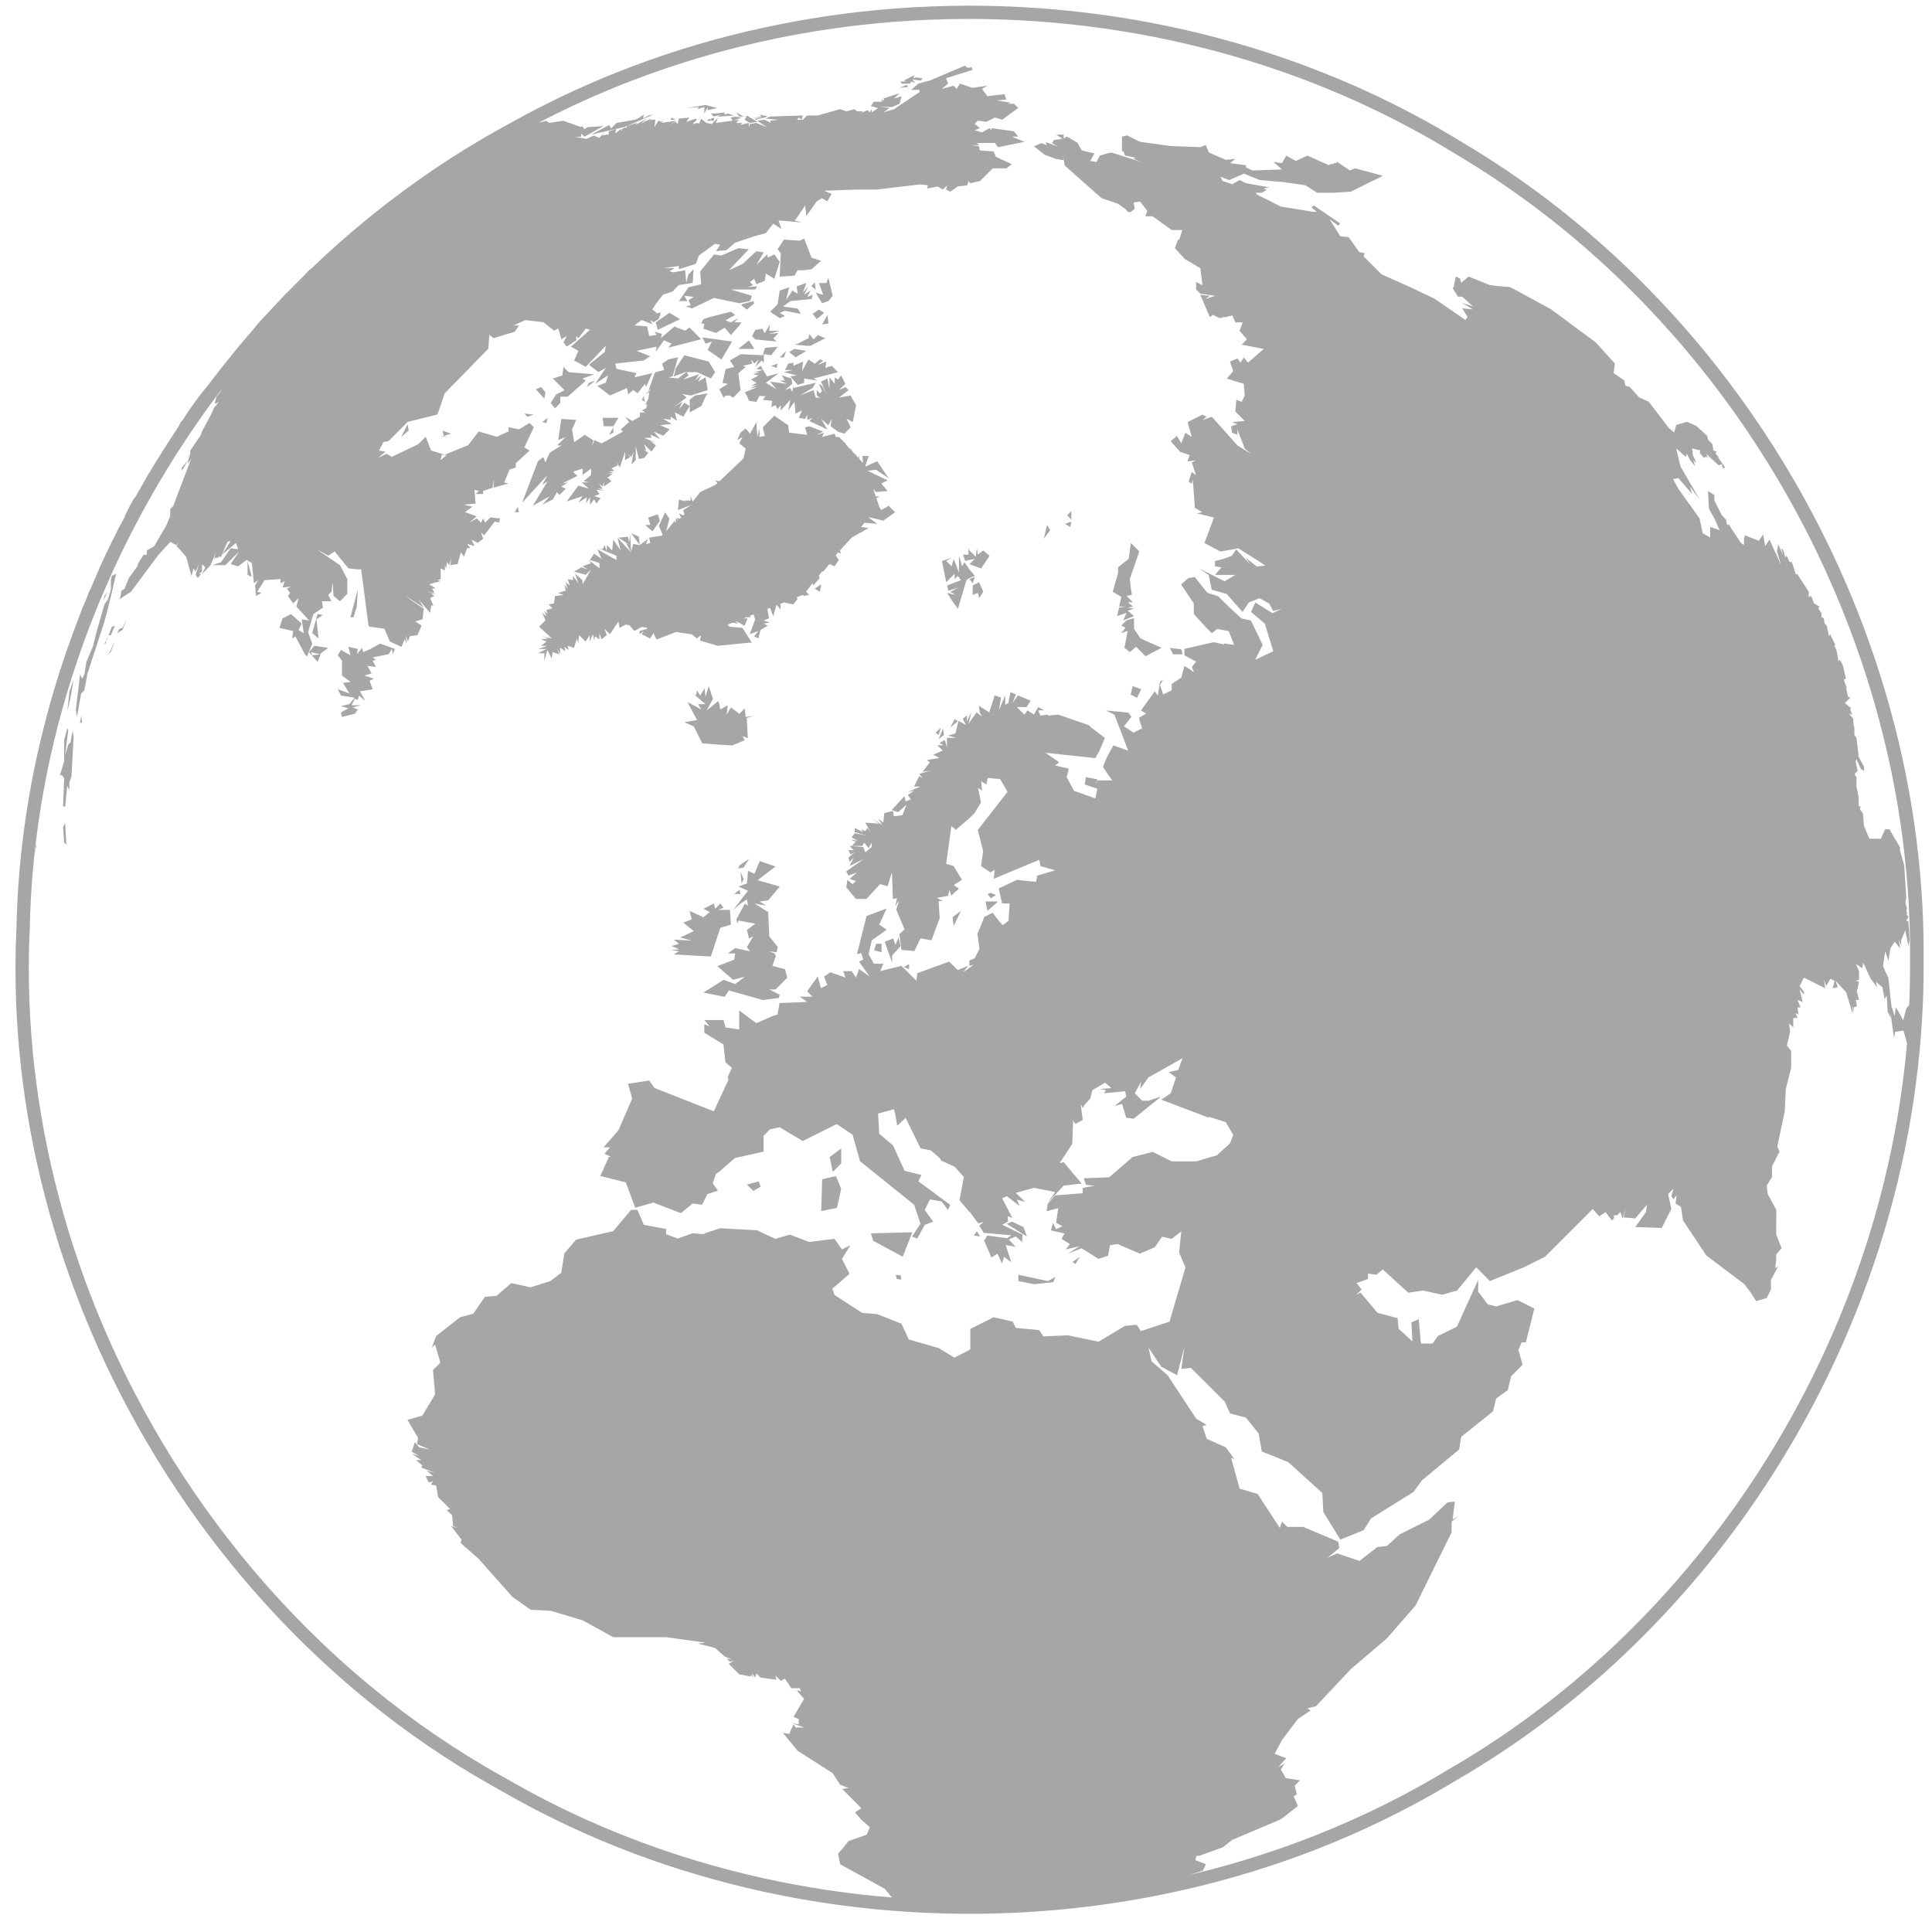<svg width="81" height="81" viewBox="0 0 81 81" fill="none" xmlns="http://www.w3.org/2000/svg">
<path fill-rule="evenodd" clip-rule="evenodd" d="M40.643 80.237C40.494 80.237 40.344 80.237 40.196 80.234C39.279 80.223 38.363 80.183 37.449 80.111C35.614 79.967 33.79 79.7 31.992 79.306C30.138 78.9 28.311 78.363 26.534 77.692C24.653 76.982 22.827 76.124 21.076 75.117C21.037 75.094 20.998 75.072 20.959 75.049C20.795 74.96 20.632 74.868 20.47 74.775C18.765 73.803 17.144 72.697 15.618 71.472C14.766 70.788 13.944 70.069 13.153 69.316C12.098 68.313 11.1 67.25 10.162 66.137C9.54 65.398 8.944 64.637 8.374 63.856C7.118 62.129 5.996 60.3 5.022 58.396C4.914 58.185 4.808 57.973 4.703 57.76C3.937 56.196 3.273 54.584 2.715 52.937C2.11 51.154 1.632 49.328 1.287 47.477C0.952 45.676 0.746 43.852 0.676 42.017C0.635 40.965 0.64 39.91 0.691 38.856C0.707 38.088 0.747 37.322 0.813 36.557C0.879 35.782 0.97 35.008 1.084 34.239L1.087 34.185V34.215C1.22 33.326 1.383 32.446 1.578 31.57V31.563L1.597 31.494C1.627 31.361 1.657 31.229 1.688 31.098C1.854 30.391 2.04 29.689 2.246 28.993V28.983L2.261 28.942C2.342 28.669 2.426 28.395 2.514 28.122V28.097L2.54 28.043C2.613 27.814 2.691 27.585 2.769 27.359L2.781 27.296L2.796 27.278C2.984 26.736 3.183 26.196 3.394 25.66L3.401 25.639L3.491 25.385L3.476 25.458C3.538 25.304 3.6 25.15 3.665 24.994L3.759 24.714L3.719 24.87C3.814 24.642 3.912 24.416 4.01 24.192L4.203 23.739L4.47 23.159L4.706 22.685L5.091 21.914L5.059 21.995C5.125 21.866 5.192 21.738 5.26 21.609L5.227 21.643L5.447 21.203L5.623 20.889L5.669 20.849L5.816 20.591C5.882 20.474 5.949 20.355 6.018 20.238L6.024 20.226L6.051 20.178L6.201 19.913L6.269 19.805C6.63 19.202 7.005 18.607 7.396 18.023L7.492 17.87V17.866L7.501 17.852L7.567 17.718C7.577 17.703 7.586 17.688 7.596 17.673L7.655 17.614L7.782 17.424L7.801 17.382L7.81 17.378L7.819 17.364L7.893 17.246L7.95 17.167L7.954 17.158C7.964 17.143 7.975 17.128 7.985 17.113L8 17.098L8.009 17.083L8.337 16.627L8.735 16.134C9.096 15.655 9.467 15.184 9.847 14.721C9.95 14.596 10.055 14.47 10.161 14.344C10.306 14.174 10.451 14.003 10.598 13.834L10.822 13.557L11.982 12.315L12.022 12.285C12.3 11.997 12.583 11.716 12.869 11.436L12.692 11.599L13 11.29L13.041 11.27C13.768 10.571 14.52 9.901 15.298 9.262C15.405 9.173 15.511 9.088 15.617 9.003C17.326 7.627 19.149 6.397 21.075 5.334C21.188 5.271 21.302 5.21 21.417 5.149C22.282 4.664 23.166 4.215 24.065 3.803C24.876 3.431 25.699 3.088 26.532 2.774C28.31 2.105 30.135 1.567 31.99 1.165C33.787 0.774 35.614 0.506 37.448 0.363C38.508 0.28 39.571 0.238 40.634 0.238C41.391 0.238 42.148 0.259 42.906 0.301C44.737 0.403 46.562 0.627 48.363 0.975C50.214 1.332 52.039 1.817 53.821 2.434C54.983 2.836 56.129 3.293 57.25 3.805C57.935 4.118 58.611 4.451 59.277 4.805C59.983 5.18 60.679 5.578 61.361 6C62.528 6.693 63.653 7.448 64.735 8.26C65.167 8.585 65.592 8.919 66.01 9.263C67.5 10.486 68.897 11.821 70.191 13.249C70.628 13.73 71.05 14.22 71.463 14.723C72.868 16.435 74.135 18.264 75.243 20.183C75.381 20.421 75.516 20.659 75.647 20.898C76.493 22.429 77.241 24.015 77.884 25.642C78.585 27.419 79.16 29.243 79.603 31.102C80.029 32.897 80.33 34.721 80.496 36.562C80.607 37.782 80.658 39.009 80.649 40.239C80.653 40.835 80.643 41.429 80.619 42.022C80.544 43.856 80.336 45.681 80.002 47.481C79.658 49.334 79.181 51.157 78.578 52.941C77.945 54.813 77.175 56.641 76.277 58.401C76.074 58.797 75.864 59.193 75.649 59.583C74.832 61.063 73.922 62.493 72.929 63.861C72.078 65.031 71.165 66.155 70.192 67.227C69.537 67.949 68.855 68.647 68.149 69.319C67.069 70.346 65.929 71.311 64.736 72.206C63.532 73.11 62.274 73.942 60.962 74.696C60.917 74.723 60.87 74.75 60.826 74.777C60.317 75.082 59.801 75.374 59.277 75.654C57.521 76.593 55.696 77.389 53.819 78.038C52.038 78.656 50.214 79.144 48.362 79.502C46.562 79.849 44.737 80.075 42.904 80.175C42.3 80.208 41.695 80.229 41.089 80.235C40.94 80.237 40.79 80.238 40.64 80.238L40.643 80.237ZM6.026 20.229V20.232L6.029 20.224L6.026 20.229ZM37.389 79.547L37.092 79.186L35.226 78.162L35.138 77.719L35.581 77.187L36.338 76.919L36.469 76.607L36.113 76.295L35.847 75.986L36.113 75.81L35.314 75.004L35.581 74.964L35.225 74.828L35.19 74.775L34.91 74.341L33.447 73.406L32.822 72.649L33.088 72.694L33.269 72.293L33.359 72.427H33.714L33.221 72.251L33.488 72.293V72.073L33.268 71.983L33.712 71.225L33.399 70.869L33.577 70.911L33.535 70.779H33.176L32.909 70.378L32.732 70.467L32.512 70.247L32.554 70.423L31.987 70.349L31.89 70.335L31.712 70.157L31.665 70.335L31.534 70.157L31.576 70.335L31.486 70.199V70.289L30.995 70.199L30.552 69.756L30.777 69.624L30.6 69.666L30.464 69.534L30.689 69.576L30.376 69.446L30.225 69.31L29.979 69.09L29.269 68.913L29.577 68.867L27.933 68.641H25.714L24.423 67.931L23.087 67.533L22.246 67.488L21.488 66.954L21.073 66.487L20.068 65.356L19.309 64.687L19.351 64.552L18.908 63.977L19.175 64.067L18.997 63.977L18.985 63.852L18.955 63.531L18.729 63.307L18.865 63.265L18.599 62.998L19.041 63.218L18.599 62.994L18.373 62.774L18.285 62.283L18.064 62.241L18.153 62.105L17.976 62.151L17.84 61.885H18.153L17.887 61.66L18.243 61.75L17.664 61.529L17.71 61.441L17.439 61.215H17.664L17.261 60.948L17.574 61.038L17.261 60.861L17.397 60.459L17.574 60.683L18.018 60.773L17.485 60.548L17.526 60.282L17.083 59.529L17.71 59.348L17.84 59.128L18.243 58.459L18.237 58.392L18.153 57.441L18.461 57.129L18.241 56.37L18.105 56.506L18.283 56.015L19.291 55.223L19.839 55.08L20.33 54.37L20.816 54.328L21.069 54.111L21.438 53.794L22.242 53.972L23.082 53.706L23.483 53.393L23.527 53.38L23.599 52.934L23.661 52.547L24.151 51.973L25.708 51.617L26.459 50.723H26.725L26.992 51.35L27.927 51.527V51.747L28.417 51.925L29.04 51.705L29.48 51.744L29.527 51.747V51.714L30.19 51.494L31.746 51.582L31.984 51.694L32.502 51.938L33.123 51.762L33.923 52.07L34.988 51.938L35.301 52.383L35.656 52.205L35.301 52.779L35.379 52.934L35.615 53.407L34.898 54.028L34.988 54.294L36.148 55.045L36.77 55.093L37.442 55.358L37.793 55.496L38.102 56.159L39.349 56.515L40.012 56.918L40.634 56.605L40.681 56.563V55.717L41.656 55.226L42.457 55.407L42.591 55.674L42.898 55.702L43.568 55.764L43.745 56.03L44.77 55.984L46.058 56.25L47.169 55.587L47.654 55.541L47.832 55.807L48.353 55.635L49.033 55.409L49.701 53.137L49.614 52.935L49.434 52.514L49.524 51.627L49.122 51.938L48.721 51.85L48.413 52.293L48.353 52.318L47.79 52.559L46.855 52.158L46.542 52.203L46.454 52.648L46.056 52.778L45.347 52.335L44.768 52.559L45.259 52.247L44.68 52.383L44.856 52.158L44.502 51.938L44.632 51.714L44.057 51.584L44.147 51.271L44.279 51.537L44.545 51.406L44.279 51.271L44.367 50.65L43.882 50.781L43.924 50.473L44.237 50.117L45.392 50.027V49.803L45.883 49.713L45.527 49.671L45.438 49.4L46.504 49.358L47.479 48.513L48.324 48.292L48.354 48.307L49.125 48.691H50.148L51.02 48.435L51.568 47.936L51.704 47.583L51.641 47.475L51.391 47.046L50.717 46.832L50.663 46.854L48.685 46.103L49.083 45.837L49.307 45.173L48.995 44.947L49.397 44.859L49.575 44.367L48.357 45.054L48.155 45.167L47.799 45.658L47.841 45.35L47.575 45.835L47.887 46.148H48.154L48.356 46.08L48.686 45.971L48.356 46.236L47.531 46.901L47.219 46.86L47.041 46.281L46.728 46.369L47.219 45.973L47.171 45.748L46.282 45.837L46.372 45.706L46.106 45.658L46.596 45.617L46.33 45.394L45.797 45.706L45.708 46.059L45.455 46.339L45.395 46.458L45.376 46.425V46.42L45.305 46.281L45.395 46.949L45.082 47.125L45.073 47.103L44.992 46.971V46.966L44.973 47.453V47.475L44.954 47.963L44.425 48.764L44.595 48.722L44.824 48.997L45.347 49.62L44.595 49.708L43.926 50.419L44.239 49.976L43.845 49.895V49.9L43.345 49.801L42.895 49.925L42.588 50.011L42.895 50.31L42.976 50.389L42.895 50.367L42.635 50.295L42.747 50.563L42.21 50.15L42.017 50.24L42.443 51.063L42.247 50.988L42.267 51.212L42.017 51.349L42.873 51.763L42.853 52.076L42.587 51.838L42.292 51.965L42.578 52.273L42.163 52.199L42.397 52.919L42.093 52.694L42.021 52.935L42.009 52.975L41.991 52.935L41.822 52.559L41.565 52.722L41.261 52.013L41.393 51.801L42.229 51.913L42.397 51.79L41.243 51.688L41.056 51.385L41.243 51.229L41.014 51.29L40.636 50.781V50.814L40.551 50.702L40.229 50.323L40.41 49.348L40.032 48.921L39.453 48.655L39.417 48.571L39.028 48.23L38.594 48.146L38.266 47.475L37.968 46.866L37.617 47.197L37.533 46.717L37.482 46.507L37.439 46.519L36.815 46.685L36.857 47.478L36.86 47.532L37.439 48.019H37.44L37.925 49.086L38.634 49.262L38.504 49.529L39.836 50.511L39.746 50.73L39.48 50.374L38.989 50.286L38.769 50.729L39.125 51.22L38.769 51.352L38.456 51.931L38.236 51.841L38.592 51.308L38.325 50.509L37.436 49.794L36.058 48.685L35.745 47.573L35.602 47.477L35.078 47.128L34.382 47.477L33.658 47.839L33.048 47.477L32.681 47.258L32.28 47.348L32.155 47.477L32.014 47.619V48.283L31.98 48.291L30.813 48.55L30.148 49.129L30.014 49.217L29.882 49.62L30.014 49.797L30.102 49.928L29.925 49.975L29.659 50.065L29.435 50.508L29.037 50.46L28.546 50.862L27.391 50.418L26.633 50.638L26.522 50.338L26.238 49.571L25.168 49.304L25.527 48.505H25.617L25.346 48.369L25.57 48.102H25.304L25.855 47.474L25.926 47.392L26.505 46.058L26.329 45.437L26.525 45.407L27.218 45.301L27.438 45.614L29.928 46.591L30.549 45.257L30.507 45.164L30.684 44.766L30.418 44.542L30.329 43.789L29.529 43.298V42.942L29.749 43.032L29.529 42.765H30.329L30.418 43.074L30.992 43.163V42.363L31.707 42.897L31.983 42.777L32.418 42.587L32.596 42.541L32.684 42.053L33.773 42.01L33.839 42.007L33.531 41.785H34.065L33.839 41.562L34.284 40.94L34.418 41.427L34.684 41.296L34.55 40.94L34.816 40.763L35.443 40.983L35.353 40.717H35.709L35.886 40.983L36.017 40.627L36.46 40.94L36.017 40.317L36.194 40.229L36.104 39.962L35.928 40.004L36.33 38.404L37.171 38.091L36.863 38.76L37.171 38.98L36.549 39.425L36.417 40.004L36.637 40.405H37.038L36.903 40.714L37.439 40.582L37.796 40.493L38.417 41.115L38.459 40.802L39.795 40.315L40.151 40.67L40.597 40.493L40.371 40.76L40.615 40.601L40.62 40.577H40.649L40.646 40.576H40.649L40.816 40.446L40.639 40.493V40.269L40.863 40.179L41.059 39.79L41.064 39.781L40.98 39.156L41.21 38.593L41.219 38.566L41.23 38.536L41.264 38.443L41.62 38.267L41.83 38.552L42.036 38.786L42.171 38.696L42.283 38.597L42.328 37.883L42.012 37.874L41.872 37.247L42.003 37.186L42.638 36.887L42.898 36.918L42.956 36.925H42.961L43.042 36.934L43.444 36.967V36.963L43.484 36.71L44.051 36.545L44.243 36.49L43.621 36.312L43.574 36.045L42.9 36.327L42.377 36.545L41.673 36.84L41.664 36.845L41.697 36.545L41.706 36.462L41.574 36.544L41.569 36.548L41.563 36.553L41.532 36.577L41.483 36.544L41.13 36.31L41.219 35.689L40.995 34.796L40.999 34.791L42.243 33.196L41.93 32.663L41.412 32.617L41.364 32.837L41.357 32.883H41.352V32.888L41.193 32.79L41.136 32.757L41.16 32.986L41.178 33.149L41.088 33.085L41.08 33.081L41.005 33.034L41.127 33.633L41.131 33.642L40.869 34.071L40.865 34.085L40.64 34.305L40.631 34.314L40.066 34.796L39.996 34.727L39.889 34.633L39.668 36.216L39.981 36.31L40.103 36.515L40.117 36.536L40.114 36.533L40.103 36.515L40.12 36.544L40.123 36.548V36.544L40.124 36.55H40.123L40.319 36.876L40.121 36.544V36.541L40.117 36.538V36.535L40.106 36.517L40.123 36.545L40.147 36.586L40.334 36.887L40.061 37.059L40.026 37.083L40.006 37.092L39.987 37.105L40.07 37.166H40.075L40.091 37.18L40.196 37.241L40.187 37.25L40.201 37.259L40.003 37.436L39.886 37.554L39.807 37.316L39.765 37.475L39.752 37.556L39.4 37.621L39.283 37.644L39.391 37.705L39.53 37.776H39.418L39.354 37.785L39.379 38.219L39.382 38.265V38.247L39.381 38.265L39.4 38.491L39.052 39.42L38.592 39.341L38.335 39.875L37.793 39.823L37.708 39.158H37.71V39.154L37.756 39.117L37.744 39.129L37.752 39.123L37.925 38.964L37.575 38.136L37.579 38.127L37.701 37.743C37.701 37.743 37.665 37.803 37.627 37.861L37.62 37.87V37.868C37.62 37.868 37.617 37.873 37.615 37.876L37.617 37.873V37.876C37.617 37.876 37.611 37.882 37.608 37.886C37.608 37.886 37.609 37.885 37.611 37.883L37.62 37.87V37.868L37.623 37.864C37.623 37.864 37.621 37.867 37.62 37.868C37.62 37.868 37.623 37.864 37.623 37.862C37.621 37.865 37.62 37.868 37.618 37.87C37.6 37.895 37.581 37.919 37.568 37.936L37.565 37.94C37.565 37.94 37.556 37.954 37.553 37.955C37.556 37.952 37.56 37.948 37.565 37.94L37.568 37.936C37.576 37.924 37.588 37.91 37.6 37.894L37.603 37.891C37.603 37.891 37.603 37.891 37.605 37.888C37.603 37.889 37.602 37.892 37.6 37.894L37.529 38.002L37.568 37.855C37.584 37.767 37.608 37.656 37.608 37.656L37.439 37.693V37.684L37.415 37.306H37.424L37.391 36.581L37.213 37.156L36.9 37.066L36.326 37.687H35.883L35.48 37.202L35.527 36.889L35.747 37.068L35.883 36.937L35.617 36.848L35.925 36.581L35.569 36.711L35.486 36.548L35.479 36.533L36.236 36.001L35.617 36.313L35.793 35.957L35.617 36.134L35.569 35.957L35.835 35.733L35.657 35.822L35.569 35.644H35.793L35.617 35.468L36.191 35.51L36.279 35.734L36.546 35.51V35.331L36.416 35.556L36.236 35.331L36.148 35.468H35.703L35.881 35.291L35.656 35.201L35.968 35.243L35.702 35.111L35.834 34.935L36.324 35.023L35.834 34.889V34.71L36.19 34.889L36.1 34.757L36.276 34.847L36.366 34.71L36.502 34.889L36.276 34.49L36.855 34.532L36.543 34.314L36.987 34.58L36.809 34.314L37.035 34.49L37.075 34.089L37.434 33.999L37.476 34.224L37.832 34.178L38.009 33.735L37.653 34.047L37.433 33.974L37.386 33.959L37.433 33.908L37.92 33.378L37.967 33.598L38.188 33.51L38.057 33.332L38.323 33.155L38.057 33.202L38.589 32.977H38.323L38.543 32.533L38.679 32.623L38.543 32.444L38.987 32.314L38.679 32.356L38.987 31.958L38.856 31.868L39.388 31.776L39.122 31.644L39.524 31.467L39.298 31.243H39.566L39.388 31.153L39.497 31.089L39.611 31.021L39.631 31.089L39.701 31.329V30.933H40.099L39.743 30.843L40.055 30.753L40.187 30.221L40.498 30.399L40.364 30.132L40.542 29.996V30.262L40.631 30.042L40.721 29.864L40.631 30.262L40.59 30.352L40.631 30.31L40.944 29.866L41.169 30.044L41.079 29.866L41.037 29.592L41.477 29.866L41.701 29.152L41.967 29.242L41.879 29.779L42.145 29.152V29.555L42.276 29.465L42.365 29.02L42.59 29.11L42.455 29.466L42.68 29.153L42.892 29.243L43.211 29.378L43.034 29.644H42.632L42.721 29.734L42.892 29.905L42.946 29.959L43.078 29.782L43.348 29.959L43.525 29.646L43.791 29.782H43.525L43.615 30.002L43.923 29.96L43.969 30.002L44.366 29.96L45.655 30.405L45.744 30.493L45.757 30.506L46.322 30.937L46.257 31.093L46.098 31.472L45.922 31.785L43.832 31.56L44.41 31.961L44.234 32.093L44.809 32.227L44.719 32.584L45.031 33.158L45.92 33.471L46.008 33.069L45.476 32.892L45.524 32.584L46.01 32.673L45.922 32.894L46.01 32.717H46.632L46.412 32.409L46.249 32.166L46.278 32.054L46.412 31.741L46.679 31.25L47.301 31.475L47.156 31.096L46.722 29.963L46.366 29.787L47.301 29.876L47.437 30.053L47.124 30.45L47.525 30.717L47.882 30.539L47.747 30.096L48.058 29.918L47.834 29.788L48.35 29.073L48.413 28.984L48.544 29.161L48.633 28.586L48.769 28.496L48.633 28.718L48.769 29.119L49.125 28.941V28.674L49.526 28.408L49.657 27.916L50.058 28.182L49.97 27.962L50.147 27.738L49.656 27.471V27.205L50.887 26.923L51.668 27.097L51.31 27.018C51.313 27.004 51.315 26.988 51.315 26.976L51.74 27.036L51.518 26.461L51.028 26.371L50.808 26.549L50.583 26.323L50.051 25.744V25.301L49.517 24.502L49.825 24.235L50.091 24.194L50.624 24.857L51.068 24.993L51.517 25.436L51.735 25.638L52.051 25.928L52.447 26.016L52.938 27.037L52.627 27.66L53.384 27.304L53.028 26.148L52.449 25.657L52.458 25.638L52.629 25.259L53.236 25.638L53.342 25.705L53.49 25.638L53.74 25.526L53.384 25.615L53.208 25.301L52.805 25.081L52.361 25.258L52.108 25.636L52.094 25.656L52.077 25.636L51.698 25.211L51.432 24.903L50.805 24.725L50.673 24.104L50.272 23.833L51.342 24.37L51.785 24.104H50.939L51.206 23.789L50.939 23.743V23.523L51.295 23.433L51.652 23.299L51.828 23.032L52.407 23.652L52.231 23.387L52.69 23.749L53.049 23.716L52.838 23.571L51.919 22.99L51.167 23.122L50.498 22.766L50.895 21.699L50.185 21.522L50.41 21.474L50.097 21.297L50.013 20.177L50.007 20.102L49.989 20.177L49.967 20.278L49.831 20.19L49.835 20.177L49.967 19.787L50.144 19.924L49.967 19.386L50.144 19.297L49.788 19.344L49.829 19.208L49.879 19.078L49.478 18.942L49.08 18.497L49.346 18.277L49.524 18.586L49.701 18.141L49.967 18.319L49.791 17.697L50.413 17.384L50.589 17.474L50.413 17.61L50.809 17.474L51.879 18.674L52.453 19.03L52.187 18.809L51.879 18.005V18.231L51.655 18.14L51.613 17.875L51.879 17.785L51.655 17.695L52.187 17.649L51.791 17.252L51.833 16.76L52.057 16.849L52.187 16.583L52.145 16.091L51.436 15.874L51.702 15.559L51.568 15.161L51.879 15.027L52.011 15.203L52.145 14.985L52.323 15.203L52.889 14.712L52.986 14.629L52.057 14.45L52.277 14.226L51.969 13.871L52.1 13.517H51.792L51.656 13.204L51.614 13.25H51.526L51.436 13.292H51.3L51.212 13.337L51.17 13.292V13.337H51.123L50.857 13.202L50.721 13.292L50.325 12.361L50.721 12.402L50.544 12.538L50.947 12.402L50.326 12.313L50.148 12.135V11.822L50.414 11.957L50.326 11.248L49.657 10.845L49.259 10.402L49.391 10.046H49.439L49.569 9.645H49.126L48.582 9.253L48.353 9.088L48.327 9.068H48.015L48.104 8.845L47.796 8.449L47.53 8.491L47.572 8.756L47.394 8.892H47.304L47.169 8.756L46.861 8.537L46.192 8.313L45.53 7.733L44.636 6.934L44.547 6.358L44.593 6.714L44.28 6.666L43.796 6.488L43.351 6.135L43.66 5.999L43.885 6.089L43.839 5.957L44.33 6.135L44.105 5.999L44.194 5.867L44.55 5.821L44.283 5.643H44.596V5.812L44.728 5.723L45.175 5.988L45.352 6.303L45.884 6.434L45.708 6.749L45.974 6.789L46.106 6.524L46.418 6.434L46.595 6.392L47.838 6.789L47.53 6.659L47.62 6.612L47.171 6.524L47.081 6.304L47.039 6.394V5.726L47.261 5.679L47.798 5.946L48.356 6.023L49.081 6.123L50.329 6.169L50.549 6.08L50.685 6.394L51.394 6.702L51.797 6.66L51.572 6.838L52.239 6.927V7.017L52.506 7.147L53.749 7.105L53.393 6.791L53.749 6.838L53.812 6.728L53.927 6.524L54.33 6.749L54.814 6.524L55.708 6.925L55.797 6.88H55.887L55.929 6.838H56.017L56.063 6.791L56.596 7.145L56.816 7.057L57.975 7.371L56.639 8.034L55.93 8.082H55.22L54.729 7.768L53.84 7.638L53.813 7.635L52.816 7.548L52.153 7.281L51.53 7.548L51.17 7.412L51.26 7.59L51.661 7.724L51.973 7.548L52.239 7.68L53.217 7.856L52.992 7.903L53.127 7.992H53.037L52.991 8.033L52.902 8.081H52.636L52.724 8.17L53.706 8.661L53.81 8.678L55.039 8.88H55.215L54.991 8.702L55.079 8.612L56.019 9.254L56.191 9.371L56.102 9.459L55.829 9.254L55.746 9.191L55.785 9.254L56.189 9.904L56.545 9.945L56.99 10.573L57.214 10.613L57.172 10.749L57.923 11.501L59.214 12.08L59.267 12.105L60.148 12.526L61.438 13.415L61.527 13.283L61.303 12.928L61.746 12.97L61.303 12.704L61.746 12.84L61.303 12.437H61.125L60.905 12.081L60.947 12.035L61.036 11.592L61.213 11.682L61.259 11.86L61.568 11.593L62.456 11.95L62.811 11.996H62.815L63.303 12.036L63.569 12.172L64.723 12.801L65.035 12.972L66.9 14.352L67.229 14.715L67.703 15.239L67.655 15.642L68.101 15.951L68.147 16.174L68.324 16.216L68.722 16.664L69.123 16.84L69.97 17.95L70.179 18.119L70.189 18.128L70.278 17.819L70.722 17.683L71.123 17.861L71.567 18.264L71.615 18.44L71.792 18.619L71.834 18.885L71.968 18.931L71.924 19.021L72.1 19.199L72.01 19.151L72.323 19.597L72.233 19.644L72.187 19.466L72.055 19.508L71.522 19.021L71.611 19.199L71.386 19.064L71.522 19.153L71.433 19.201L71.255 18.976L71.295 18.886L70.942 18.798L70.983 19.109L71.032 19.199L71.12 19.419L70.986 19.289L71.078 19.555L70.855 19.289L70.721 19.023L70.679 19.153L70.276 18.8L70.454 19.555L70.815 20.177L71.256 20.935L70.854 20.402L70.944 20.711L70.481 20.177L70.365 20.042L70.176 20.082L70.145 20.088L70.176 20.145L70.192 20.175L70.363 20.489L70.803 21.109L70.806 21.112H70.81L71.255 21.735L71.386 22.357L71.699 22.535V22.091L72.096 22.227L71.876 21.735L71.65 21.332L71.608 20.582L71.876 20.759V20.979L72.184 21.601L72.36 21.778L72.408 22.001H72.498L72.624 22.223L72.628 22.227H72.633L72.989 22.76L73.119 22.849V22.582L73.165 22.447L73.74 22.671L73.919 22.405L74.009 22.892L74.186 22.625L74.676 23.692L74.5 23.117L74.54 22.893V22.983L74.587 23.073L74.545 22.983V22.805L74.766 23.296L74.676 22.983L74.766 23.073L74.853 23.385L74.901 23.296L75.032 23.562H75.122L75.299 24.095L75.345 24.053L75.632 24.499L75.831 24.807V25.032L75.921 24.984L75.967 25.12L75.921 24.942L76.057 25.297L76.277 25.428L76.235 25.521L76.323 25.641L76.365 25.699V25.876L76.46 25.918L76.501 26.142L76.591 26.232L76.678 26.675L76.726 26.587L76.944 27.03L76.904 27.072L76.992 27.248L77.082 27.739L77.124 27.651L77.258 27.875L77.39 28.45L77.3 28.496L77.437 28.853L77.39 28.806L77.478 29.207L77.57 29.249L77.348 29.474L77.615 29.7L77.568 29.74L77.656 29.966L77.526 29.92L77.704 30.143V30.363L77.746 30.499V30.807L77.833 30.942L77.853 31.099L77.924 31.701L77.884 31.654L78.149 32.145V32.322L78.014 32.233L77.835 31.831L77.794 31.921L77.884 32.322L77.748 32.453L77.835 32.588V32.986L77.926 33.431V33.79L78.014 33.832L77.972 33.922L78.104 34.098L78.149 34.631L78.375 35.164H78.859L79.037 34.767H79.214L79.657 35.52V35.656L79.835 36.279L79.853 36.56L79.921 37.659L79.881 37.835L79.921 37.972L79.947 38.057L79.924 38.178L79.953 38.264L79.936 38.356L80.019 38.427L79.923 38.594L80.013 38.635L80.061 39.393L80.013 39.66L79.883 39.039V38.991L79.705 39.435V39.66L79.615 39.393L79.657 39.75L79.437 39.482L79.26 39.75L79.171 40.282L79.036 39.884L78.946 40.507L79.081 40.815L79.123 40.862V40.904L79.171 40.992L79.281 42.02L79.301 42.194L79.349 42.33L79.437 42.596L79.479 42.24L79.569 42.372L79.791 42.773L79.923 42.282L80.043 42.143C80.046 42.102 80.047 42.06 80.049 42.02C80.073 41.426 80.082 40.833 80.079 40.237C80.089 39.009 80.037 37.782 79.923 36.56C79.754 34.719 79.449 32.895 79.016 31.101C78.568 29.242 77.983 27.416 77.27 25.641C76.784 24.425 76.237 23.236 75.634 22.074C75.302 21.434 74.952 20.804 74.587 20.183C73.453 18.261 72.161 16.43 70.725 14.723C70.544 14.509 70.362 14.295 70.176 14.084C68.635 12.33 66.94 10.712 65.107 9.263C64.979 9.161 64.849 9.059 64.72 8.961C63.551 8.063 62.331 7.232 61.059 6.476C60.469 6.113 59.871 5.765 59.262 5.436C58.151 4.833 57.008 4.29 55.844 3.803C55.172 3.523 54.491 3.261 53.806 3.022C52.026 2.396 50.2 1.903 48.348 1.54C46.548 1.189 44.723 0.961 42.891 0.858C42.135 0.816 41.38 0.794 40.624 0.794C39.559 0.794 38.495 0.835 37.434 0.919C35.599 1.064 33.773 1.337 31.977 1.733C30.122 2.145 28.296 2.69 26.519 3.371C26.157 3.508 25.798 3.654 25.44 3.803C24.465 4.21 23.509 4.661 22.569 5.152L22.898 5.063L23.033 5.153L23.612 5.063L24.356 5.325L24.411 5.288L24.501 5.42L24.631 5.33L25.3 5.288L24.501 5.732L24.366 5.596V5.732H24.098L24.59 5.822L24.899 5.686L25.123 5.776L25.341 5.554L25.252 5.686L25.431 5.644H25.521V5.509L25.792 5.42H25.834L25.792 5.596L26.012 5.42L26.1 5.509L26.058 5.42L26.236 5.33L26.278 5.376V5.286L26.52 5.206L26.544 5.198L26.721 5.15L26.633 5.239L27.123 4.972L26.857 5.198L27.253 4.972L27.034 5.108L27.3 4.972L27.21 5.15L27.3 5.019H27.479L27.433 5.327L27.61 5.06L27.746 5.108L27.834 4.972L27.746 5.15L28.367 5.06L28.06 5.237L28.325 5.108L28.414 5.198L28.456 4.972L28.901 4.93L28.769 5.11L29.167 4.974L29.215 5.022L29.037 5.2L29.257 5.152L29.303 5.2L29.393 4.974L29.617 5.152L29.837 5.2L30.104 4.932L30.015 5.153L30.72 5.059L30.636 4.932L30.814 4.887L31.08 4.932L30.753 5.054L30.991 5.022L30.86 5.153H31.169L31.116 5.164L31.036 5.242L31.392 5.153V5.331L31.433 5.201L31.704 5.153L31.98 5.263L32.149 5.33L31.98 5.218L31.746 5.063L31.98 5.032L32.059 5.022L32.327 5.153L32.28 5.063L32.636 5.022L32.102 4.974L32.28 4.885L33.658 4.843L33.61 5.022H33.658L33.748 4.932L33.836 4.843H34.281L35.216 4.577L35.48 4.667L35.837 4.577L35.926 4.667H36.193L36.062 4.755L36.371 4.619L36.459 4.71L36.549 4.579V4.71L36.815 4.532L36.507 4.442L36.637 4.266H36.995L36.951 4.176L37.083 4.218L37.041 4.128L37.442 3.996L37.71 3.908L37.487 4.128L37.799 4.04L37.71 4.353L37.442 4.468L37.397 4.487H36.906L37.307 4.529L37.041 4.707L37.442 4.589L37.487 4.576L38.552 3.859V3.77H38.196L38.508 3.502L38.993 3.372L40.461 2.75L40.551 2.839H40.639L40.733 2.811L40.775 2.929L40.639 2.971L39.663 3.282L39.753 3.502L39.487 3.728L39.978 3.594L40.109 3.728L40.244 3.502L40.64 3.639L40.777 3.681L41.399 3.592L41.173 3.727L41.224 3.797L41.397 4.035L42.107 3.945L42.196 4.17L41.798 4.212L42.374 4.306L42.243 4.348H42.509L42.689 4.526L42.02 5.017L41.712 4.927L41.355 5.107L40.995 5.059L40.865 5.195L41.085 5.372L40.865 5.462L41.172 5.55L41.486 5.373L41.574 5.463V5.373L42.509 5.505L42.689 5.728H42.421L42.9 5.926L42.953 5.946L42.9 5.957L41.84 6.171L41.71 5.994H40.952L41.055 6.084H40.685L41.041 6.126L41.083 6.307L41.662 6.348L41.752 6.574L42.419 6.882L42.195 7.058H41.62L41.219 7.461L41.083 7.591L40.685 7.681L40.639 7.639L40.599 7.593L40.551 7.771L40.153 7.816L39.84 8.037L39.663 7.947L39.708 7.771L39.532 7.947L39.307 7.816L38.865 7.906L38.905 7.771L38.598 7.729L37.442 7.865L36.728 7.949H35.84L34.551 7.997L34.864 8.129L34.686 8.443L34.462 8.307L34.242 8.443L33.929 8.884L33.799 9.062V8.973L33.752 8.618L33.396 9.151L33.307 9.241L33.37 9.259L33.619 9.329L33.172 9.287L32.847 9.259L32.639 9.241L32.645 9.259L32.728 9.507L32.776 9.595L32.686 9.553L32.419 9.377L32.107 9.775L31.984 9.808L31.616 9.908L30.817 10.175L30.461 10.487L30.018 10.529L30.195 10.263L29.975 10.221L29.306 10.709L29.171 11.063L28.461 11.287V11.152L27.838 11.242H28.283L28.064 11.376L28.241 11.418L28.726 11.328L28.772 11.861L28.862 11.507L29.082 11.285L29.04 11.861L28.461 11.951L28.195 12.222L27.798 12.354L27.485 12.755L27.349 12.973L27.526 13.109L27.444 13.142L27.705 13.109L27.616 13.376L27.396 13.508L27.259 13.418L27.349 13.594L26.905 13.418L26.598 13.642L27.131 13.684L27.219 14.087L27.527 14.039L27.441 13.909L27.753 13.998L27.705 14.175L28.284 13.684L28.372 13.732L28.729 13.862L28.907 13.732L29.397 14.223L28.02 14.578L28.154 14.401L28.02 14.353L27.841 14.265L27.515 14.718L27.488 14.756L27.496 14.718L27.529 14.533L26.688 14.709L26.71 14.718L27.262 14.935L26.996 15.112L26.529 15.163L25.795 15.244L25.843 15.465L26.529 15.61L26.688 15.643L26.6 15.821L27.351 15.643L27.084 16.224L27.043 16.089L26.73 16.49L26.553 16.354L26.529 16.374L26.333 16.534L26.287 16.267L25.576 16.582L25.044 16.179L25.4 16.044L25.49 15.736L24.956 16.091L25.401 15.422L25.089 15.598L24.691 15.291L25.355 14.757L25.362 14.72L25.403 14.491L25.186 14.72L24.558 15.38L24.071 15.113L24.245 14.72L24.249 14.711L23.937 14.534L24.736 13.825L24.559 13.777L24.251 14.178L24.161 14.09V14.266L23.76 14.533L23.624 14.355L23.76 14.09L23.536 14.224L23.404 13.775L23.227 13.864L22.783 13.509L22.026 13.419L21.534 13.644H21.76L21.582 13.91L21.078 14.061L20.693 14.177L20.517 14.04L20.472 14.621L20.378 14.718L18.646 16.49L18.34 17.379L17.092 17.688L16.293 18.491L16.073 18.533L15.937 18.8L15.891 18.889L16.162 18.934L15.849 19.202L16.205 19.023L16.429 19.154L17.538 18.62L17.849 18.312L18.075 18.888L18.648 19.064L19.625 18.666L20.072 18.089L20.826 18.312L21.079 18.197L21.317 18.089V17.911L21.761 18L22.204 17.734L22.381 17.912L21.984 18.758L22.204 18.889L21.625 19.422V19.6L21.359 19.69L21.16 20.18L21.14 20.227L21.317 20.269L21.079 20.337L20.695 20.446V20.091L20.684 20.18L20.65 20.447L20.252 20.584V20.712H19.939L20.074 20.584L19.893 20.536L19.939 21.115L19.448 21.157L19.805 21.245L19.496 21.471L19.987 21.648L19.674 21.914L19.987 21.738L20.163 21.914L20.253 21.738L20.343 21.914L20.563 21.691L20.965 21.738L20.919 21.914L20.741 21.868L20.298 22.448L20.166 22.315L20.256 22.583L20.032 22.761L19.766 22.625L19.896 22.893L19.587 22.803L19.719 22.981H19.587L19.453 23.336L19.321 23.159L19.187 23.65L18.878 23.692L18.92 23.384L18.831 23.692L18.741 23.563L18.7 23.828L18.652 23.694V23.918L18.476 23.828V24.274L18.346 24.321L18.476 24.363L17.991 24.497L18.21 24.628L18.256 24.675H18.12L18.21 24.854L17.901 24.806L18.258 24.895H18.081L18.211 24.985L18.035 25.074L18.169 25.386H18.081L18.042 25.641L18.033 25.695L17.987 25.641L17.542 25.12L17.767 25.475L17.276 25.162L17.008 24.984L17.234 25.162L17.767 25.517L17.753 25.639L17.719 25.964L17.411 26.052L17.677 26.23L17.5 26.629L17.188 26.674L17.098 26.895L17.008 26.629L17.055 26.985L16.965 26.807L16.83 27.119L16.343 26.895L16.12 26.362L15.624 26.29L15.497 26.272L15.451 26.23L15.373 25.639L15.141 23.87H14.965L14.609 23.828L14.03 23.119L13.763 23.296L13.271 23.029L14.252 23.694L14.561 24.274V24.895L14.252 25.21L13.986 24.985L13.94 24.409L13.898 24.807L13.763 24.942L13.898 25.21H13.497L13.539 25.476L13.292 25.642L13.141 25.744L12.916 26.501L13.093 26.989L12.873 27.521L12.783 27.432L12.382 26.68L12.251 26.769L12.293 26.456L11.714 26.326L11.848 25.924L12.206 25.747L12.649 26.148L12.517 26.415L12.737 26.546L12.649 25.967L12.96 26.013L12.622 25.645L12.427 25.433L12.517 25.078L12.293 25.301L12.073 24.99L12.161 24.858L12.026 24.68L12.204 24.59L11.847 24.631L11.937 24.366L11.76 24.454V24.277L11.091 24.324L10.783 24.809L10.961 24.857L10.737 24.988L10.693 24.544L10.825 24.324L10.647 24.454L10.559 23.607L10.339 23.475L10.162 23.608L9.983 23.743L9.67 23.653L10.026 23.12L9.447 23.695H8.914L9.271 23.566L9.672 22.986L9.984 23.032L9.894 22.766L9.315 23.254L9.672 22.677L9.535 22.719L9.271 23.342H9.163L9.139 23.388H9.012L8.962 23.477L9.051 23.165L8.826 23.698L8.34 24.235L8.736 23.786L8.47 24.059L8.606 23.786L8.47 23.656V23.965L8.34 24.059H8.428L8.294 24.235L8.204 24.099L8.34 23.656L8.204 23.965L8.114 23.833L8.026 24.147L7.806 23.343L7.535 23.035L7.403 22.9L7.493 22.722L7.403 22.858L7.137 22.722L6.646 23.257L5.491 24.812L4.999 25.126L5.046 25.036L5.088 24.77L5.224 24.681L5.4 24.237L5.756 23.746L5.798 23.61L6.023 23.257H6.157V23.078L6.465 22.9L6.956 22.059L6.998 21.97V21.965L7.088 21.745L7.134 21.655V21.344L7.224 21.253L7.264 21.211L7.653 20.186L8.023 19.211L7.887 19.43V19.298L7.62 19.741V19.606L7.887 19.298L7.976 19.073L7.845 19.21L7.976 19.03V18.895L8.424 18.231L8.466 18.096L8.868 17.337L8.967 17.108L9.176 16.851L8.998 16.939L9.085 16.595C8.225 17.747 7.427 18.946 6.696 20.184C5.994 21.371 5.352 22.594 4.776 23.845C4.752 23.899 4.727 23.951 4.703 24.005C4.458 24.547 4.223 25.091 4.001 25.644C3.288 27.419 2.703 29.243 2.258 31.104C1.829 32.897 1.531 34.722 1.373 36.563C1.307 37.334 1.265 38.106 1.249 38.88C1.198 39.929 1.193 40.977 1.235 42.023C1.307 43.856 1.516 45.682 1.856 47.483C2.205 49.334 2.691 51.16 3.304 52.943C3.716 54.137 4.182 55.312 4.705 56.463C5.002 57.117 5.316 57.765 5.649 58.402C6.64 60.309 7.783 62.138 9.066 63.862C9.422 64.341 9.787 64.809 10.162 65.272C11.334 66.71 12.605 68.065 13.967 69.322C14.504 69.817 15.054 70.298 15.618 70.761C17.32 72.159 19.143 73.409 21.076 74.485C21.128 74.514 21.181 74.544 21.233 74.572C21.354 74.642 21.477 74.713 21.6 74.781C23.187 75.68 24.837 76.453 26.534 77.103C28.31 77.784 30.135 78.33 31.992 78.742C33.769 79.135 35.573 79.406 37.388 79.553L37.389 79.547ZM40.563 50.705L40.587 50.709H40.608H40.596L40.59 50.708H40.581L40.566 50.705H40.563ZM40.658 40.589H40.661L41.691 40.51L40.658 40.589ZM41.089 39.898L41.106 40L41.139 40.278L41.106 39.997L41.089 39.896V39.898ZM41.139 40.279H40.872L41.139 40.281V40.279ZM39.39 38.278V38.25L39.387 38.236L39.39 38.278ZM39.387 38.236L39.354 37.798L39.375 38.072L39.387 38.236ZM52.736 8.178L52.648 8.22L52.516 8.266L52.648 8.226L52.736 8.179V8.178ZM52.516 8.266L52.427 8.311L52.292 8.402L52.427 8.314L52.516 8.266ZM33.624 5.023L33.494 4.933L33.404 5.023H33.624ZM18.646 19.07H18.516L18.47 19.295L18.736 19.07H18.646ZM8.97 17.107L8.961 17.117L9.001 17.028L8.97 17.107ZM4.779 23.842L4.706 24.101L4.694 24.141L4.648 24.319V24.716L4.516 25.162L4.47 25.338L4.516 25.119L4.381 25.338L4.293 25.639L4.069 26.409L3.891 27.119L3.624 27.742L3.536 28.275L3.446 28.453L3.357 28.275L3.18 29.743L3.226 30.056L3.403 29.074L3.535 28.944L3.669 28.233L4.338 26.186L4.38 26.054L4.489 25.641L4.556 25.386L4.705 24.758L4.871 24.054L4.705 24.138L4.699 24.141L4.705 24.116L4.778 23.842H4.779ZM50.163 77.808L50.117 77.986L50.559 78.162L50.429 78.429L49.835 78.614C51.183 78.296 52.515 77.906 53.821 77.445C55.699 76.784 57.525 75.974 59.279 75.018C59.425 74.937 59.573 74.856 59.718 74.774C60.042 74.591 60.36 74.406 60.679 74.213C62.094 73.399 63.448 72.492 64.736 71.502C65.635 70.812 66.502 70.082 67.334 69.314C68.337 68.389 69.292 67.411 70.192 66.385C70.909 65.571 71.591 64.726 72.239 63.855C73.52 62.132 74.661 60.304 75.65 58.399C75.65 58.398 75.65 58.396 75.652 58.396C76.564 56.638 77.348 54.812 77.992 52.937C78.603 51.156 79.088 49.33 79.438 47.477C79.67 46.245 79.842 45.003 79.953 43.752L79.809 43.214H79.764L79.456 43.256L79.408 43.523L79.277 42.592L79.229 42.415L79.277 42.635V42.681L79.142 42.415L79.117 42.017L79.1 41.746L79.01 41.881L78.921 41.39L78.654 41.166L78.696 41.39L78.43 41.034L78.117 40.366L78.075 40.591L77.809 40.413L77.941 40.722V41.077L77.809 41.123L77.941 41.166L77.851 41.568L77.941 41.921H77.809L77.824 42.016L77.851 42.189L77.719 42.236V42.456L77.671 42.147V42.503L77.526 42.017L77.405 41.61L76.962 41.123L77.051 41.39L76.832 41.432L76.92 41.123L76.742 41.034L76.564 41.342L76.476 41.076L76.518 41.432L75.649 40.996L75.629 40.987L75.45 41.344L75.629 41.568V41.704L75.45 41.48L75.581 42.013L75.362 41.923L75.4 42.017L75.492 42.237H75.362L75.403 42.545L75.272 42.456L75.362 42.68H75.183V43.078L75.007 42.902L75.049 43.256L74.917 43.836L75.095 44.062V44.771L74.869 45.66L74.827 46.595L74.639 47.477L74.515 48.062L74.606 48.283L74.292 48.903V49.348L74.07 49.708L74.112 50.062L74.473 50.726V51.217L74.426 51.129L74.468 51.217V51.75L74.693 52.33L74.468 52.597V52.817L74.455 52.937L74.426 53.173L74.555 53.083L74.248 53.662V54.063L74.07 54.42L73.627 54.551L73.402 54.195L73.135 53.839L71.936 52.935L71.539 52.637L70.562 51.169L70.474 50.596L70.249 50.46L70.293 50.103L70.191 50.241L70.161 50.282L70.071 50.15L70.161 49.837L69.937 50.062L70.071 50.684L69.67 51.483L68.562 51.443L69.006 50.816L69.048 50.508L68.56 51.082L68.07 51.04L68.159 50.684L68.023 51.082L67.935 50.816L67.799 50.95H67.667V51.082L67.579 51.17L67.313 50.817L67.046 50.994L66.778 50.686L64.778 52.687L64.73 52.711L64.277 52.938L63.891 53.131L62.465 53.71L61.891 53.131L61.09 54.107L60.464 54.283L59.665 54.107L59.271 54.164L59.044 54.197L58.067 53.308L57.977 53.218L57.711 53.442L57.355 53.396V53.62L56.864 53.797L56.906 53.839H56.91L57.087 54.063L56.862 54.283L57.041 54.194L57.75 55.039L58.595 55.264L58.637 55.707L59.216 56.241L59.174 55.442L59.267 55.401L59.482 55.306L59.572 56.328H60.063L60.281 56.015L61.084 55.618L61.973 53.659V54.15L62.371 54.683L62.727 54.773L63.619 54.507L64.329 54.86L63.973 56.282H63.795L63.659 56.594L63.837 57.215L63.351 57.706L63.215 58.281L63.062 58.392L62.726 58.636L62.594 59.173L61.262 60.24L61.173 60.773L59.617 62.063L59.265 62.545L59.262 62.55L57.482 63.661L57.364 63.85L57.174 64.152L56.194 64.549L55.763 63.85L55.482 63.394L55.44 62.594L54.014 61.304L53.809 61.219L53.481 61.084L52.902 60.858L52.771 60.101L52.238 59.437L51.571 59.258L51.349 58.769L50.968 58.387L49.925 57.347L49.529 57.389L49.659 56.454L49.351 57.656L48.683 57.299L48.351 56.801L48.151 56.5L48.281 57.075L48.351 57.136L48.95 57.654L49.431 58.386L50.15 59.477L50.592 59.743L50.416 59.79L50.592 60.322L51.391 60.679L51.747 61.17L51.616 61.125L51.972 62.413L52.724 62.633L53.519 63.847L53.658 64.06L53.73 63.847L53.748 63.793L53.801 63.847L53.809 63.855L53.837 63.883L53.972 64.015H54.636L56.104 64.636L56.15 64.904L55.658 65.305L56.06 65.128L56.996 65.441L57.747 64.86L58.149 64.814L58.682 64.329L59.265 64.037L59.642 63.849L59.925 63.708L60.683 62.992L60.996 62.951L60.902 63.709L61.126 63.573L60.86 63.798V64.242L59.35 67.309L59.267 67.405L58.149 68.687L57.419 69.31L56.636 69.977L55.173 71.534L54.813 71.624L54.949 71.713L54.416 72.067L54.28 72.245L53.809 72.873L53.748 72.954L53.439 73.533L53.809 73.669L53.926 73.711L53.809 73.845L53.599 74.084L53.809 73.958L53.854 73.931L53.809 74.008L53.701 74.187L53.809 74.376L53.906 74.547L54.505 74.644L54.377 74.771L54.28 74.868L54.37 75.225L54.238 75.314L54.416 75.717L53.809 76.191L53.795 76.202L53.659 76.292L51.659 77.139L51.263 77.45L50.281 77.806H50.151L50.163 77.808ZM9.314 16.317L9.229 16.401C9.182 16.463 9.136 16.526 9.09 16.589V16.625L9.314 16.317ZM43.362 53.84L42.906 53.752L42.694 53.71V53.444L42.906 53.489L43.936 53.71L44.249 53.532L44.159 53.754L43.36 53.842L43.362 53.84ZM37.783 53.645L37.6 53.625L37.55 53.448L37.763 53.466L37.784 53.645H37.783ZM45.091 52.995L45.006 52.938L44.961 52.908L45.274 52.688L45.124 52.94L45.09 52.996L45.091 52.995ZM37.847 52.687L37.449 52.473L36.604 52.018L36.516 51.709L37.449 51.684L38.25 51.663L37.847 52.687ZM43.049 51.841L42.907 51.751L42.204 51.308L42.428 51.218L42.907 51.441L42.913 51.444L43.049 51.841ZM41.091 51.841L40.824 51.799L40.959 51.623L41.091 51.843V51.841ZM34.429 50.775L34.469 49.442L35.048 49.307L35.267 49.84L35.09 50.641L34.427 50.775H34.429ZM31.582 49.93L31.315 49.663L31.806 49.532L31.894 49.752L31.582 49.93ZM34.915 49.131L34.783 48.508L35.268 48.152V48.773L34.915 49.129V49.131ZM31.984 41.926L30.558 41.525L30.382 41.794L29.492 41.613L30.338 41.08L30.825 41.257L31.227 40.95L30.735 41.08L30.072 40.505L30.781 40.239L30.823 39.973H30.515L30.823 39.748L31.45 39.883L31.314 39.706L31.58 39.257L31.404 39.347L31.314 38.991L31.67 38.724L30.959 38.594L30.914 38.724L30.872 38.548L31.229 37.883L31.359 37.973L31.317 37.707L31.05 37.883L30.738 38.15L31.36 37.346L30.962 37.169L31.318 37.038L31.356 36.562L31.36 36.505L31.478 36.562L31.631 36.635L31.661 36.562L31.851 36.102L31.995 36.15L32.518 36.327L32.21 36.56L31.995 36.725L31.761 36.901L31.995 36.969L32.696 37.168L32.206 37.746L31.995 37.774L31.851 37.794L31.995 37.889L32.117 37.97L31.995 37.948L31.631 37.88L31.995 38.106L32.206 38.236L32.252 39.256L32.608 39.705L32.562 39.925L32.253 39.883L32.473 39.973L32.52 40.062V40.104L32.383 40.505H32.43L32.915 40.636L33.004 40.992L32.518 41.483H32.252L32.695 41.709L32.65 41.839L31.995 41.927H31.987L31.984 41.926ZM38.114 40.634L37.895 40.546L38.114 40.414V40.633V40.634ZM37.404 40.369L37.092 39.48L37.449 39.346H37.451L37.539 39.616L37.671 39.304L37.761 39.66L37.449 40.011L37.404 40.062V40.371V40.369ZM29.804 40.103L29.047 40.061L28.248 40.014L28.468 39.883L28.16 39.836L28.468 39.796L28.16 39.66L28.468 39.57L28.248 39.393L28.999 39.435L28.515 39.304L29.089 39.037L28.645 38.681L29.001 38.546L28.913 38.19L29.49 38.456L29.758 38.236L29.49 38.1L29.934 37.88L29.981 38.1L30.201 37.88L30.337 38.057L30.111 38.147H30.603L30.644 38.768L30.201 38.898L29.803 40.101L29.804 40.103ZM36.959 39.925L36.646 39.835L36.736 39.569H36.96V39.925H36.959ZM39.982 38.813L39.936 38.456L40.292 38.19L39.984 38.813H39.982ZM41.403 38.19L41.314 37.794H41.846L41.403 38.19ZM41.538 37.657L41.403 37.481L41.538 37.433L41.76 37.524L41.538 37.659V37.657ZM31.047 37.481H30.781L31.001 37.303L31.047 37.481ZM31.089 37.036L31.047 36.56V36.545L31.052 36.56L31.178 36.86L31.088 37.036H31.089ZM30.958 36.415L31 36.28L31.402 36.014L31.178 36.37L30.956 36.415H30.958ZM1.467 35.748L1.491 35.625V35.48L1.533 35.391L1.491 35.625V35.704L1.467 35.746V35.748ZM2.779 35.391L2.691 35.343L2.644 34.679L2.733 34.502L2.779 35.391ZM2.733 33.833L2.644 33.793L2.691 32.633L2.601 32.501H2.511L2.689 31.922V31.033L2.819 30.542L2.866 30.59L2.8 31.101L2.73 31.656L2.866 31.213L2.956 31.123L2.96 31.101L3.044 30.631L3.086 30.898L3.075 31.101L2.997 32.543L2.909 32.81V33.123L2.819 32.946L2.73 33.832L2.733 33.833ZM30.693 31.253L30.024 31.213L29.445 31.166L29.412 31.102L29.266 30.812L29.088 30.456L28.69 30.279L29.224 30.189L28.821 29.432L29.4 29.745L29.264 29.52H29.577L28.998 29.032L29.176 29.162L29.224 28.945L29.354 29.162L29.538 28.856L29.578 29.212L29.715 28.767L29.891 29.3L29.625 29.791L30.11 29.39L30.156 29.522L30.198 29.746L30.51 29.57L30.464 29.971L30.642 29.658L30.997 29.924L31.223 29.7L31.263 30.06L31.576 30.014L31.309 30.102L31.351 30.948L31.131 30.86L31.221 31.036L31.058 31.104L30.689 31.256L30.693 31.253ZM39.355 30.987L39.536 30.544L39.578 30.81L39.354 30.987H39.355ZM39.355 30.81L39.224 30.72L39.45 30.502L39.355 30.81ZM39.846 30.502L40.023 30.146L40.159 30.235L39.846 30.502ZM3.355 30.324L3.401 30.011L3.443 30.277L3.354 30.324H3.355ZM14.338 30.057L14.291 29.873L14.604 29.697L14.291 29.607L14.648 29.519L14.872 29.252L14.293 29.161L14.163 28.896L14.649 29.073L14.381 28.63L14.694 28.588L14.339 28.321V27.694L14.163 27.474L14.293 27.248L14.694 27.474L14.606 27.118L15.002 27.206L14.962 27.428L15.182 27.161L15.226 27.338L15.535 27.206L15.621 27.158L15.937 26.983L16.559 27.206L16.47 27.428L16.428 27.206L16.293 27.428L15.633 27.562L15.638 27.576L15.671 27.604L15.761 27.652L15.671 27.694H15.624L15.761 27.965L15.621 27.947L15.405 27.919L15.581 28.232L15.27 28.321L15.621 28.435L15.671 28.451L15.621 28.477L15.494 28.541L15.621 28.889L15.624 28.898H15.621L15.092 28.986L15.316 29.388L15.05 29.162L15.004 29.342L14.873 29.3L14.737 29.568H15.14L14.784 29.656L15.004 29.746L14.873 29.923L14.341 30.059L14.338 30.057ZM2.822 29.831L2.869 29.388L2.911 28.986L3.087 28.499L2.957 29.252L2.821 29.83L2.822 29.831ZM47.669 29.254L47.403 29.122L47.491 28.766L47.847 28.898L47.67 29.254H47.669ZM22.822 27.744V27.387H22.556L22.912 27.209H22.556L22.957 27.075H22.69L22.912 26.898L22.69 26.808L22.999 26.766L22.734 26.677L23.135 26.766L22.602 26.275L22.869 26.009L22.734 25.696L22.91 25.832L22.835 25.642L22.822 25.606L22.857 25.642L22.957 25.744L22.931 25.642L22.912 25.566L23.136 25.52L22.958 25.43L23.18 25.52L23 25.341L23.226 25.3L23.266 24.988L23.627 24.945L23.403 24.857L23.715 24.767L23.669 24.5L23.803 24.72L23.715 24.412L23.892 24.544L23.802 24.277L24.023 24.324V24.146L24.248 24.454L24.112 24.057L24.424 24.324V24.5L24.78 23.875L24.556 24.098L24.07 23.963L24.378 23.785L24.643 23.875L24.423 23.744L24.779 23.608L24.689 23.477L25.134 23.831V23.607L24.731 23.475L24.909 23.21L25.222 23.43L25.042 23.032L25.843 23.477V23.299L25.084 22.986L25.261 23.032L25.351 22.855L25.44 23.122V22.855L25.665 23.076L25.712 22.63L26.021 23.076L25.889 22.543L26.463 23.165L26.244 22.767L26.42 22.857L25.929 22.543L26.332 22.501L26.372 22.767L26.419 22.413L26.46 23.122L26.526 22.892L26.55 22.808L26.817 22.855L27.173 22.589L27.083 22.809L27.259 22.767L27.218 22.543L27.752 22.454L27.785 22.422L27.62 22.052L27.886 21.477L28.066 21.744L27.93 22.276L28.286 21.83L28.31 21.925L28.332 21.905V21.742L28.431 21.811L28.44 21.803L28.332 21.696L28.497 21.753L28.554 21.696L28.464 21.516L28.645 21.61L28.697 21.559L28.64 21.387L28.996 21.163L28.422 21.387L28.464 20.944L28.908 21.075L28.64 20.986H28.953V20.808L29.043 21.031L29.351 20.63H29.355L30 20.326L30.005 20.322L30.084 20.251L30.017 20.184L29.976 20.144L30.168 20.174L30.995 19.386L31.173 19.21L31.262 18.807L30.995 18.587L31.131 18.321L30.907 18.451L31.042 18.143L31.262 17.962L31.445 18.186L31.712 17.695L31.752 18.321L31.843 17.96V18.321L31.987 18.291L32.066 18.274L31.987 17.951L31.98 17.918L31.987 17.909L32.464 17.427L33.043 17.828L33.085 18.141L33.842 18.231L33.754 17.918L33.931 17.87L34.51 18.096L34.243 18.231L34.551 18.141L34.462 18.319L34.994 18.183L35.042 18.319H35.172L35.485 18.628L35.465 18.638L35.654 18.838L35.711 18.806L35.687 18.872L35.863 19.063L35.887 19.03V19.087L35.977 19.186L36.019 19.12V19.232L36.187 19.413L36.196 19.475L36.191 19.418L36.187 19.413L36.154 19.118H36.42L36.285 19.515L36.299 19.557L36.775 19.337L37.259 20.052L36.727 19.693L36.374 19.738L37.217 20.141L37.135 20.181L36.951 20.272L37.217 20.587L36.727 20.628L36.61 20.497L36.718 20.814L36.863 20.805L36.745 20.893L36.863 21.248L36.951 21.384L37.259 21.206L37.44 21.384L37.53 21.474L37.44 21.538L37.039 21.827L36.46 21.693H36.419L36.775 21.963L36.242 21.916L36.106 22.094L36.419 22.14L35.709 22.538L35.219 23.071L35.259 23.207L35.129 23.161L35.039 23.296L35.169 23.474L34.993 23.741L34.773 23.652L34.507 23.966H34.46L34.328 24.143L34.37 24.232L34.105 24.541L34.064 24.451L33.797 24.806L33.928 24.94L33.708 24.984L33.661 24.94L33.613 24.96L33.618 24.984L33.598 24.964L33.402 25.039L33.435 25.12L33.257 25.34L32.874 25.256H32.87L32.692 25.326L32.725 25.34V25.564L32.581 25.368L32.544 25.383L32.548 25.388L32.473 25.642L32.416 25.832L32.345 25.642L32.286 25.487L32.174 25.529L32.194 25.642L32.24 25.921L32.016 26.011L32.282 26.099L32.016 26.145L32.192 26.235L31.981 26.356L31.884 26.412L31.796 26.768L31.617 26.678L31.796 26.453L31.435 26.59L31.659 25.967L31.594 25.756L31.442 25.819L31.481 25.879H31.284L31.14 25.936L31.345 25.922L31.215 26.235L30.865 26.043L30.846 26.052L30.947 26.145L30.714 26.108H30.709L30.505 26.187L30.594 26.277L31.127 26.323L31.523 26.946H31.393L30.102 27.076L29.345 26.856L29.387 26.651L29.373 26.646H29.369L29.216 26.768L29.01 26.596L28.346 26.497L27.529 26.81H27.524L27.394 26.543L27.258 26.768L26.902 26.591L26.992 26.455L26.814 26.591V26.455L27.126 26.367L27.113 26.314L26.902 26.286L26.595 26.453L26.525 26.373L26.384 26.211L26.245 26.187H26.241L25.974 26.323L25.928 26.055L25.572 26.59L25.348 26.365L25.437 26.632L25.217 26.808L25.128 26.542V26.808L24.948 26.677L24.903 26.855L24.861 26.588L24.725 26.896V26.63L24.549 26.896L24.282 26.63L24.24 26.986L24.192 26.765L24.062 27.163L23.794 27.073L23.836 27.25L23.66 27.119L23.706 27.296L23.48 27.161V27.428L23.346 27.161L23.436 27.428L23.169 27.338L23.127 27.604L22.949 27.248L22.815 27.741L22.822 27.744ZM26.823 22.854L26.532 22.453L26.466 22.362L26.532 22.39L26.781 22.498L26.823 22.854ZM13.313 27.744L13.267 27.696L12.958 27.34L13.18 27.073L13.759 27.163L13.403 27.429L13.047 27.34L13.089 27.476L13.445 27.429L13.355 27.654L13.313 27.744ZM48.031 27.515L47.635 27.118L47.368 27.338L47.142 27.161L47.279 26.451L47.008 26.54L47.189 26.32L47.008 26.23L47.232 26.006L47.545 25.916V26.361L47.811 26.762L48.362 27.009L48.7 27.16L48.362 27.338L48.031 27.513V27.515ZM4.467 27.477L4.603 27.341L4.703 27.118L4.821 26.856L4.703 27.181L4.645 27.341L4.467 27.477ZM49.58 27.431H49.183L49.047 27.164L49.403 27.209H49.493L49.539 27.251L49.581 27.429L49.58 27.431ZM4.423 26.988H4.378L4.467 26.814L4.425 26.988H4.423ZM4.513 26.81H4.467L4.513 26.72V26.81ZM13.355 26.768L13.089 26.543L13.313 25.744L13.534 25.786L13.267 25.967L13.356 26.766L13.355 26.768ZM4.645 26.633H4.555L4.691 26.277L4.703 26.274L4.821 26.235L4.703 26.501L4.645 26.633ZM4.911 26.543L4.999 26.367L5.135 26.325L5.312 25.968L5.135 26.412L4.911 26.543ZM47.097 26.008L47.232 25.695L46.831 25.831L46.879 25.644L46.921 25.476L47.186 25.428H46.921L47.009 25.03L46.653 24.806L46.879 24.006V23.782L47.322 23.427L47.412 22.763L47.766 23.117L47.37 24.273L47.412 24.675L47.457 24.94L47.232 24.982L47.498 25.249H47.28L47.498 25.427L47.28 25.475L47.546 25.517L47.28 25.605L47.325 25.644L47.546 25.831L47.099 26.008H47.097ZM14.822 25.879H14.691L14.754 25.642L14.999 24.719L14.959 25.43L14.894 25.642L14.822 25.879ZM40.159 25.52L39.934 25.211L39.713 24.857L40.07 24.945L39.844 24.81L40.201 24.632L39.758 24.768L39.714 24.544L40.29 24.324L40.159 24.146L40.023 24.277V24.057L39.669 24.41L39.493 23.518L39.894 23.387L39.669 23.518L39.894 23.743L39.984 23.429L40.204 24.008V23.297L40.338 23.743L40.428 23.566L40.648 23.873V23.879L40.874 24.144L40.648 24.234L40.518 24.324L40.162 25.521L40.159 25.52ZM4.336 25.165L4.378 24.987L4.513 24.809L4.336 25.165ZM41.047 25.075L41.001 24.855L40.781 24.943V24.542L41.047 24.41L41.227 24.809L41.047 25.075ZM34.378 24.809L34.159 24.678L34.427 24.5L34.378 24.809ZM40.781 24.454L40.645 24.277L40.871 24.188L40.781 24.454ZM10.556 24.188L10.379 24.098V23.52L10.556 24.188ZM41.136 23.831L40.643 23.655L40.869 23.43L40.643 23.477L40.465 23.52L40.376 23.254H40.602V22.986L40.642 23.076L40.91 23.342L40.955 22.987L40.996 23.255L41.222 23.077L41.489 23.3L41.133 23.833L41.136 23.831ZM43.763 22.586L43.899 22.005L44.031 22.23L43.763 22.586ZM27.354 22.276L27.046 22.01H27.265L27.177 21.697L27.444 21.607L27.578 21.565L27.668 21.832L27.578 21.968L27.354 22.276ZM44.874 22.097L44.65 21.965L44.916 21.871L44.874 22.097ZM44.916 21.782L44.874 21.741L44.74 21.604L44.916 21.428V21.782ZM21.755 21.477H21.577L21.709 21.251L21.755 21.477ZM22.333 21.209L22.955 20.186L22.732 20.322L22.809 20.184L22.955 19.919L22.711 20.184L21.89 21.075L22.231 20.184L22.554 19.338L22.779 19.162L22.869 19.386L23.045 18.984L23.533 18.675H23.355L23.715 18.321L23.403 18.451L23.534 17.562L24.16 17.604L23.983 18.006L24.073 18.539L24.516 18.231L24.872 18.451L24.825 18.717L24.915 18.451L25.228 18.587L26.115 18.096L26.027 18.006L26.38 17.692L26.203 17.472L26.516 17.649L26.535 17.638L26.826 17.472V17.294H27.05L26.914 17.206L27.092 17.116L27.138 16.936L27.049 16.981L27.18 16.715L27.225 16.447L27.049 16.537L27.268 16.357V16.317L27.18 16.407L27.447 15.648L27.493 15.601L27.847 15.511L27.759 15.247L28.025 15.067L28.426 14.979L28.202 15.778L28.025 15.824L28.426 15.866L28.782 15.6L28.872 15.736L28.646 15.913L29.315 15.688L29.139 15.954L29.405 15.735L29.269 16.001L29.581 15.823L29.671 16.356L28.96 16.582L28.601 16.52L28.736 16.623L28.782 16.668L28.25 17.067L28.606 16.846L28.47 17.155L28.694 16.888L28.916 17.023V16.757L29.092 16.622L29.14 16.58L29.673 16.49L29.583 16.622L29.406 17.023L28.916 17.29V17.023L28.648 17.468L28.293 17.29L28.381 17.644L28.117 17.468V17.598L27.808 17.556L28.163 17.777L27.672 17.824L28.075 18.002L27.808 18.268L27.406 18.092L27.672 18.406L27.27 18.226L27.316 18.357H27.004L27.536 18.583L27.27 18.493L27.496 18.669L27.316 18.936L27.004 18.623L27.093 18.891L26.963 18.849L27.183 18.979L27.005 19.205H26.965L26.787 19.247L26.652 18.713V19.292L26.54 19.404L26.474 19.47L26.54 19.078L26.564 18.936L26.54 18.994L26.474 19.156L26.297 19.024L26.432 19.156L26.208 19.291V18.934L25.988 19.599L25.853 19.379L25.899 19.509L25.633 19.645L25.763 19.733L25.546 19.778L25.723 19.823L25.452 19.865H25.677L25.452 20.043L25.508 20.051L25.632 20.177L25.319 20.401V20.178L25.271 20.401L25.095 20.266L25.271 20.491H25.051L25.359 20.581L25.003 20.533L25.14 20.709L24.915 20.799L25.181 20.887L25.003 21.112L24.915 20.935L24.737 21.155V20.847L24.561 21.113L24.607 20.847L24.251 21.067L24.427 20.801L23.76 21.024L24.251 20.356L24.694 20.491L24.383 20.224H24.694L24.469 20.178H24.471L24.782 19.912V19.645L24.426 19.912V19.645L24.025 19.777L24.201 19.953L23.76 20.177L23.581 20.268L23.805 20.226L23.536 20.402L23.717 20.492L23.446 20.759L23.356 20.624L23.18 20.938L22.737 21.158L23.048 20.804L22.337 21.205L22.333 21.209ZM28.778 15.604H28.732L28.247 15.782L28.335 15.428L28.691 14.895L29.716 15.16L29.982 15.604L29.804 15.871L29.227 15.604H28.781H28.778ZM25.499 20.058L25.49 20.051L25.714 20.097L25.499 20.06V20.058ZM18.778 18.321L18.465 18.274H18.602L18.778 18.321ZM18.602 18.274L18.555 18.054L18.911 18.184L18.603 18.274H18.602ZM16.821 18.321L17.088 17.783L17.134 18.048L16.821 18.321ZM25.533 18.231L25.714 17.918V18.141L25.533 18.231ZM35.401 18.184L35.135 18.096L34.822 17.87L34.868 17.562L34.732 17.828L34.426 17.562L34.691 18.008L33.934 17.652L34.07 17.517L33.844 17.605V17.385L33.755 17.562L33.489 17.517L33.624 17.209L33.353 17.339L33.311 16.852L33.045 17.209L33.135 16.763L32.732 17.209V16.984L32.602 17.161L32.512 16.984L32.336 17.073L32.376 16.806L31.989 16.764H31.981L31.989 16.752L32.092 16.61L31.989 16.606L31.84 16.6H31.836L31.713 16.851L31.401 16.805L31.311 16.585L31.223 16.448L31.754 16.23L31.447 16.272L31.754 16.14L31.489 16.182L31.713 16.052L31.489 15.916L31.802 15.739L31.576 15.691L31.843 15.601H31.622L31.978 15.511L31.712 15.47L31.89 15.335L31.987 15.498L32.156 15.779L32.644 15.648L32.11 16.05L32.554 16.317L32.288 16.002L32.997 16.092L32.689 15.956H32.907L32.777 15.736L33.175 15.865L33.22 16.091L32.907 16.356L33.133 16.267L33.221 16.444L33.263 16.136V16.267L34.198 16.047L34.068 16.267L33.534 16.582L34.11 16.356L34.198 16.67H34.375L34.245 16.582V16.356L34.375 16.492L34.465 16.404L34.333 16.089L34.465 16.177L34.641 16.492L34.423 16.001L34.688 15.865L34.777 16.315V15.823L34.997 16.091V15.823L35.133 15.913L35.264 15.736L35.443 16.091L35.175 16.356L35.443 16.227L35.578 16.356L35.175 16.67L35.667 16.582L35.757 16.758L35.892 16.98L35.757 17.689L35.489 17.557L35.667 17.914L35.401 18.18V18.184ZM25.714 17.87H25.312L25.264 17.517H25.932L25.714 17.87ZM22.91 17.74L22.734 17.694L22.957 17.517L22.91 17.74ZM22.111 17.474L21.98 17.337L22.376 17.384L22.111 17.474ZM23.265 17.119L23.088 16.894L23.313 16.54L23.669 16.36L23.178 15.869L23.579 15.741L23.621 15.384L23.845 15.604L24.912 15.694L24.424 15.871L24.556 15.96L23.802 16.63H23.489V16.896L23.265 17.12V17.119ZM27.046 16.852L26.909 16.763L26.999 16.586V16.718L27.046 16.852ZM22.822 16.718L22.466 16.32L22.69 16.23L22.869 16.448L22.822 16.716V16.718ZM30.733 16.673L30.603 16.585H30.425L30.337 16.673L30.291 16.585L30.159 16.318L30.515 16.094L30.291 16.052L30.425 15.471L30.781 15.383L30.605 15.116L31.047 14.85L31.983 14.892L31.99 14.864L32.031 14.723L32.069 14.584L32.603 14.537L32.464 14.723L32.337 14.892L32.025 14.85V15.206L31.99 15.172L31.935 15.116L31.668 15.383L31.805 15.069L31.627 15.248L31.492 15.069L31.532 15.248L31.136 15.336L31.266 15.383L30.958 15.649L31.047 16.359L30.825 16.585L30.735 16.673H30.733ZM24.602 16.23L24.691 16.052L24.957 15.959L24.604 16.23H24.602ZM33.444 16.136L33.136 15.781L33.402 15.739L32.87 15.603L33.223 15.513H32.91L33.046 15.248L33.266 15.206V15.336L33.669 15.158L33.627 15.561L33.893 15.07L34.159 15.25L34.378 15.07L34.514 15.118L34.289 15.296L34.644 15.158L34.604 15.426L34.87 15.336L35.136 15.603L34.113 15.869L34.289 15.959L33.715 15.869V16.049L33.444 16.137V16.136ZM32.556 15.426L32.336 15.336L32.602 15.248L32.556 15.425V15.426ZM30.247 15.07L29.743 14.724L29.668 14.673L29.845 14.32L29.578 14.41L29.444 14.144L30.692 14.32L30.452 14.726L30.247 15.072V15.07ZM33.355 14.982L33.088 14.76L33.151 14.723L33.311 14.626L33.803 14.714L33.788 14.723L33.355 14.982ZM32.868 14.982H32.69L32.949 14.723L32.958 14.714L32.955 14.723L32.868 14.982ZM31.625 14.627H30.956L31.401 14.271L31.625 14.627ZM33.981 14.495H33.805L33.313 14.449L33.444 14.409L33.892 14.182L33.934 14.006L34.111 14.23L34.288 14.046L34.601 14.182L33.978 14.497L33.981 14.495ZM32.556 14.319L31.989 14.262L31.667 14.23L31.535 14.096H31.531L31.667 13.829L31.98 13.781L31.987 13.808L32.022 13.918L32.057 13.955H32.066L32.288 13.603L32.246 13.87H32.689L32.222 14.001L32.644 13.96L32.512 14.096L32.422 14.184L32.554 14.32L32.556 14.319ZM30.644 14.046L30.379 13.739L30.023 13.96L29.489 13.781L29.532 13.579L29.4 13.56L29.489 13.382L29.756 13.292L30.644 13.069L30.822 13.205L30.424 13.425L30.513 13.472L30.644 13.514L30.956 13.335L30.78 13.514H31.088L30.998 13.648L30.644 14.045V14.046ZM27.578 13.828L27.49 13.514L28.069 13.115L28.512 13.382L27.577 13.828H27.578ZM34.466 13.602L34.691 13.205L34.732 13.56L34.466 13.602ZM34.246 13.382L34.068 13.159L34.333 12.979L34.554 13.115L34.246 13.382ZM32.689 13.335L32.288 13.069L32.6 12.761L32.689 12.181L33.087 12.047L32.956 12.583L33.221 12.181L33.443 12.318L33.401 12.003L33.803 11.867L33.667 12.27L33.892 12.003L33.715 12.36L33.981 12.181L33.845 12.448L34.071 12.36L34.025 12.536L33.136 12.624L32.823 12.851L33.446 12.939L33.58 13.16L32.912 13.03L32.693 13.118L32.912 13.249L32.693 13.338L32.689 13.335ZM31.311 12.979L31.086 12.803V12.761L31.577 12.624L31.623 12.716L31.311 12.981V12.979ZM28.998 12.937L28.91 12.891L28.732 12.849L28.956 12.801L28.868 12.58L29.088 12.445L28.69 12.403L28.821 12.623H28.465L28.868 12.045L29.4 11.915L29.354 11.381L29.933 10.67L30.246 10.713L30.955 10.405L31.353 10.447H31.401L30.554 11.333L31.133 11.066L31.712 10.534L31.987 10.576L32.022 10.58L31.987 10.638L31.712 11.111L31.987 10.838L32.156 10.668L32.198 10.8L32.464 10.668L32.689 10.977L32.464 11.688L32.108 11.468L32.066 11.776L31.987 11.806L31.712 11.914L31.622 11.688L31.441 11.822L31.576 11.954L31.351 12.044L31.752 12.002L31.664 12.137H30.641L31.529 12.403L31.441 12.623L30.997 12.714L29.931 12.493L28.996 12.937H28.998ZM34.466 12.714L34.2 12.27L34.513 12.36L34.334 11.867H34.643L34.732 11.647L34.868 12.226L34.91 12.403L34.732 12.623L34.466 12.714ZM34.2 12.138L34.023 12.003L34.158 11.825L34.2 12.14V12.138ZM32.69 11.602L32.732 10.67V10.623L32.602 10.447L32.868 10.044L33.535 10.091L33.714 10.001L34.022 10.8L34.424 10.936L34.022 11.29L33.666 11.331H33.441L33.31 11.557L32.689 11.599L32.69 11.602ZM24.779 5.646L25.538 5.243L25.626 5.379L25.847 5.155L26.523 5.038H26.532L26.556 5.025H26.604L26.734 4.977L27.001 4.8L26.96 4.977L27.18 4.846L27.405 4.8L26.535 5.173L26.161 5.333L25.937 5.379L24.782 5.646H24.779ZM31.442 5.155L31.223 5.023L31.311 4.845L31.754 5.111L31.442 5.153V5.155ZM29.933 5.065H29.843L29.801 4.975L29.933 4.933V5.065ZM29.843 5.065H29.623L29.755 4.975L29.843 5.065ZM31.665 5.023V4.975L31.978 4.933H31.576L31.932 4.888L31.843 4.799L31.987 4.834L32.198 4.888L31.987 4.942L31.665 5.025V5.023ZM28.332 5.023H28.109L28.154 4.933L28.331 5.023H28.332ZM31.175 4.888H30.997L30.866 4.712L31.175 4.888ZM30.068 4.888L30.244 4.799L29.931 4.888L29.8 4.757H30.021L30.377 4.712V4.8L30.512 4.758L30.778 4.848L30.069 4.89L30.068 4.888ZM29.53 4.757V4.49L29.222 4.58L29.311 4.49L28.778 4.532L29.577 4.4L30.069 4.532L29.667 4.62V4.49L29.532 4.757H29.53ZM37.713 3.687L38.021 3.556L38.067 3.645L37.713 3.687ZM38.155 3.508H37.801L37.755 3.42H38.021L37.889 3.378L38.334 3.154L38.287 3.288L38.422 3.244L38.688 3.288L38.6 3.378L38.244 3.332L38.374 3.468L38.197 3.422L38.155 3.51V3.508Z" fill="#A5A6A5"/>
</svg>
